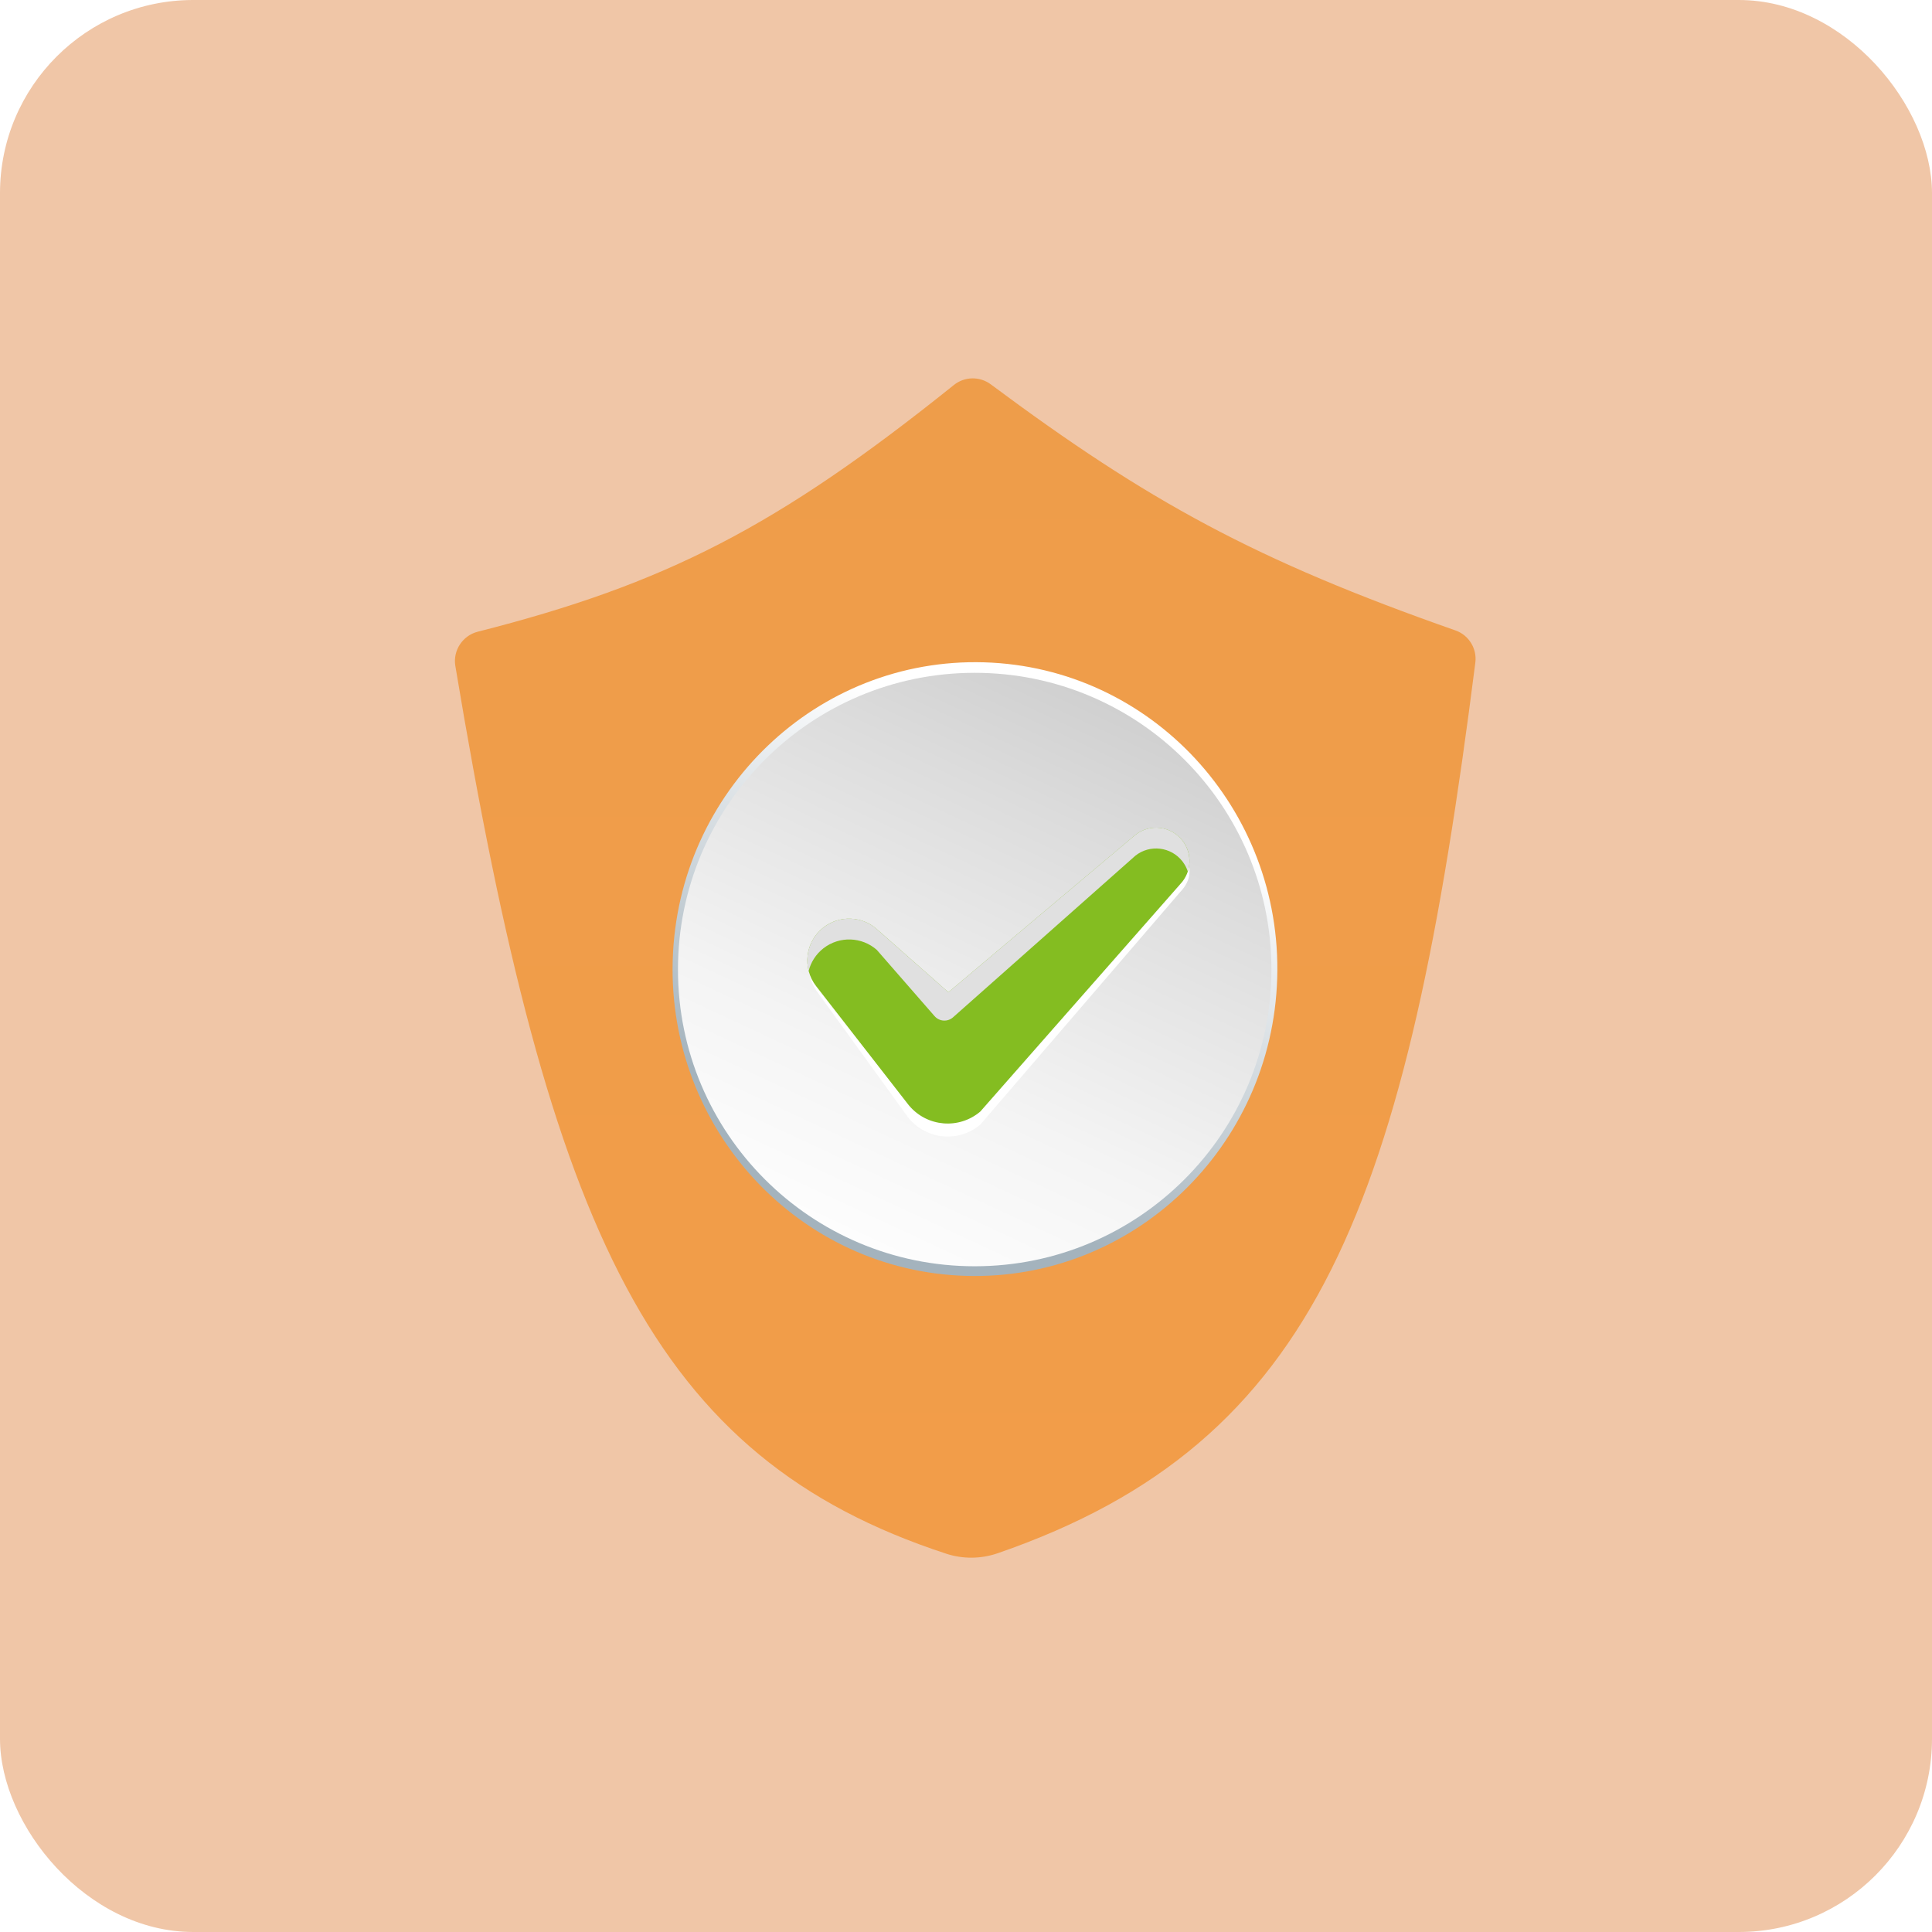 <svg xmlns="http://www.w3.org/2000/svg" fill="none" viewBox="0 0 60 60" height="60" width="60">
<rect fill="#F0C6A7" rx="6" height="60" width="60"></rect>
<g filter="url(#filter0_ii_444_3287)">
<path fill="url(#paint0_linear_444_3287)" d="M29.624 11.956C24.137 16.36 20.672 18.136 14.835 19.619C14.366 19.738 14.061 20.203 14.141 20.68C17.085 38.359 20.278 45.269 29.384 48.251C29.904 48.422 30.47 48.416 30.988 48.236C40.962 44.789 43.681 37.414 45.818 20.577C45.873 20.143 45.615 19.723 45.202 19.579C38.999 17.403 35.664 15.58 30.769 11.936C30.427 11.681 29.956 11.69 29.624 11.956Z"></path>
</g>
<g clip-path="url(#clip0_444_3287)">
<path fill="url(#paint1_linear_444_3287)" d="M39.665 30.378C39.823 25.116 35.749 20.725 30.565 20.569C25.381 20.414 21.05 24.553 20.892 29.814C20.735 35.076 24.809 39.467 29.993 39.623C35.177 39.779 39.507 35.639 39.665 30.378Z"></path>
<path fill="url(#paint2_linear_444_3287)" d="M30.27 39.325C35.359 39.325 39.485 35.199 39.485 30.11C39.485 25.02 35.359 20.895 30.27 20.895C25.18 20.895 21.055 25.02 21.055 30.11C21.055 35.199 25.18 39.325 30.27 39.325Z"></path>
<path fill="white" d="M36.719 26.505C36.365 26.055 35.713 25.977 35.263 26.331C35.263 26.331 29.618 31.076 29.454 31.219L27.231 29.259C26.772 28.853 26.075 28.818 25.574 29.208C25.008 29.648 24.987 30.303 25.428 30.869L28.197 34.693C28.21 34.709 28.226 34.73 28.24 34.746C28.799 35.404 29.787 35.484 30.445 34.924L36.643 27.713L36.661 27.693C37.007 27.326 37.041 26.913 36.72 26.505H36.719Z"></path>
<path fill="#84BD21" d="M36.718 26.1C36.364 25.65 35.712 25.573 35.262 25.927C35.262 25.927 29.617 30.672 29.453 30.815L27.23 28.855C26.771 28.449 26.074 28.414 25.573 28.803C25.007 29.244 24.906 30.061 25.346 30.626L28.196 34.289C28.209 34.305 28.225 34.325 28.239 34.342C28.799 34.999 29.785 35.08 30.444 34.52L36.642 27.471L36.66 27.45C37.006 27.083 37.04 26.509 36.719 26.1H36.718Z"></path>
<g style="mix-blend-mode:multiply">
<path fill="#E0E0E0" d="M25.573 29.45C26.075 29.06 26.771 29.095 27.23 29.5L29.023 31.556C29.171 31.727 29.429 31.743 29.598 31.593C30.823 30.508 35.262 26.573 35.262 26.573C35.712 26.218 36.364 26.296 36.718 26.746C36.795 26.844 36.851 26.952 36.888 27.064C36.992 26.746 36.94 26.383 36.718 26.1C36.364 25.649 35.712 25.572 35.262 25.926C35.262 25.926 29.617 30.671 29.453 30.814L27.23 28.854C26.771 28.448 26.075 28.413 25.573 28.803C25.151 29.131 24.988 29.667 25.113 30.154C25.182 29.884 25.337 29.634 25.573 29.45Z"></path>
</g>
</g>
<defs>
<filter color-interpolation-filters="sRGB" filterUnits="userSpaceOnUse" height="38.475" width="31.697" y="10.825" x="14.128" id="filter0_ii_444_3287">
<feFlood result="BackgroundImageFix" flood-opacity="0"></feFlood>
<feBlend result="shape" in2="BackgroundImageFix" in="SourceGraphic" mode="normal"></feBlend>
<feColorMatrix result="hardAlpha" values="0 0 0 0 0 0 0 0 0 0 0 0 0 0 0 0 0 0 127 0" type="matrix" in="SourceAlpha"></feColorMatrix>
<feOffset dy="-0.925"></feOffset>
<feGaussianBlur stdDeviation="0.786"></feGaussianBlur>
<feComposite k3="1" k2="-1" operator="arithmetic" in2="hardAlpha"></feComposite>
<feColorMatrix values="0 0 0 0 0.839 0 0 0 0 0.439 0 0 0 0 0.243 0 0 0 1 0" type="matrix"></feColorMatrix>
<feBlend result="effect1_innerShadow_444_3287" in2="shape" mode="normal"></feBlend>
<feColorMatrix result="hardAlpha" values="0 0 0 0 0 0 0 0 0 0 0 0 0 0 0 0 0 0 127 0" type="matrix" in="SourceAlpha"></feColorMatrix>
<feOffset dy="0.925"></feOffset>
<feGaussianBlur stdDeviation="0.463"></feGaussianBlur>
<feComposite k3="1" k2="-1" operator="arithmetic" in2="hardAlpha"></feComposite>
<feColorMatrix values="0 0 0 0 1 0 0 0 0 1 0 0 0 0 1 0 0 0 0.25 0" type="matrix"></feColorMatrix>
<feBlend result="effect2_innerShadow_444_3287" in2="effect1_innerShadow_444_3287" mode="normal"></feBlend>
</filter>
<linearGradient gradientUnits="userSpaceOnUse" y2="48.5" x2="29.956" y1="11.5" x1="29.956" id="paint0_linear_444_3287">
<stop stop-color="#EE9D4A"></stop>
<stop stop-color="#F29D49" offset="1"></stop>
</linearGradient>
<linearGradient gradientUnits="userSpaceOnUse" y2="21.312" x2="33.945" y1="38.808" x1="26.263" id="paint1_linear_444_3287">
<stop stop-color="#A4B3BD" offset="0.17"></stop>
<stop stop-color="#EEF1F3" offset="0.73"></stop>
<stop stop-color="white" offset="0.85"></stop>
</linearGradient>
<linearGradient gradientUnits="userSpaceOnUse" y2="21.756" x2="34.165" y1="38.464" x1="26.374" id="paint2_linear_444_3287">
<stop stop-color="#FDFDFD"></stop>
<stop stop-color="#F4F4F4" offset="0.3"></stop>
<stop stop-color="#DCDCDC" offset="0.79"></stop>
<stop stop-color="#D0D0D0" offset="1"></stop>
</linearGradient>
<clipPath id="clip0_444_3287">
<rect transform="translate(17.655 20.565)" fill="white" height="23.125" width="22.015"></rect>
</clipPath>
</defs>
</svg>
